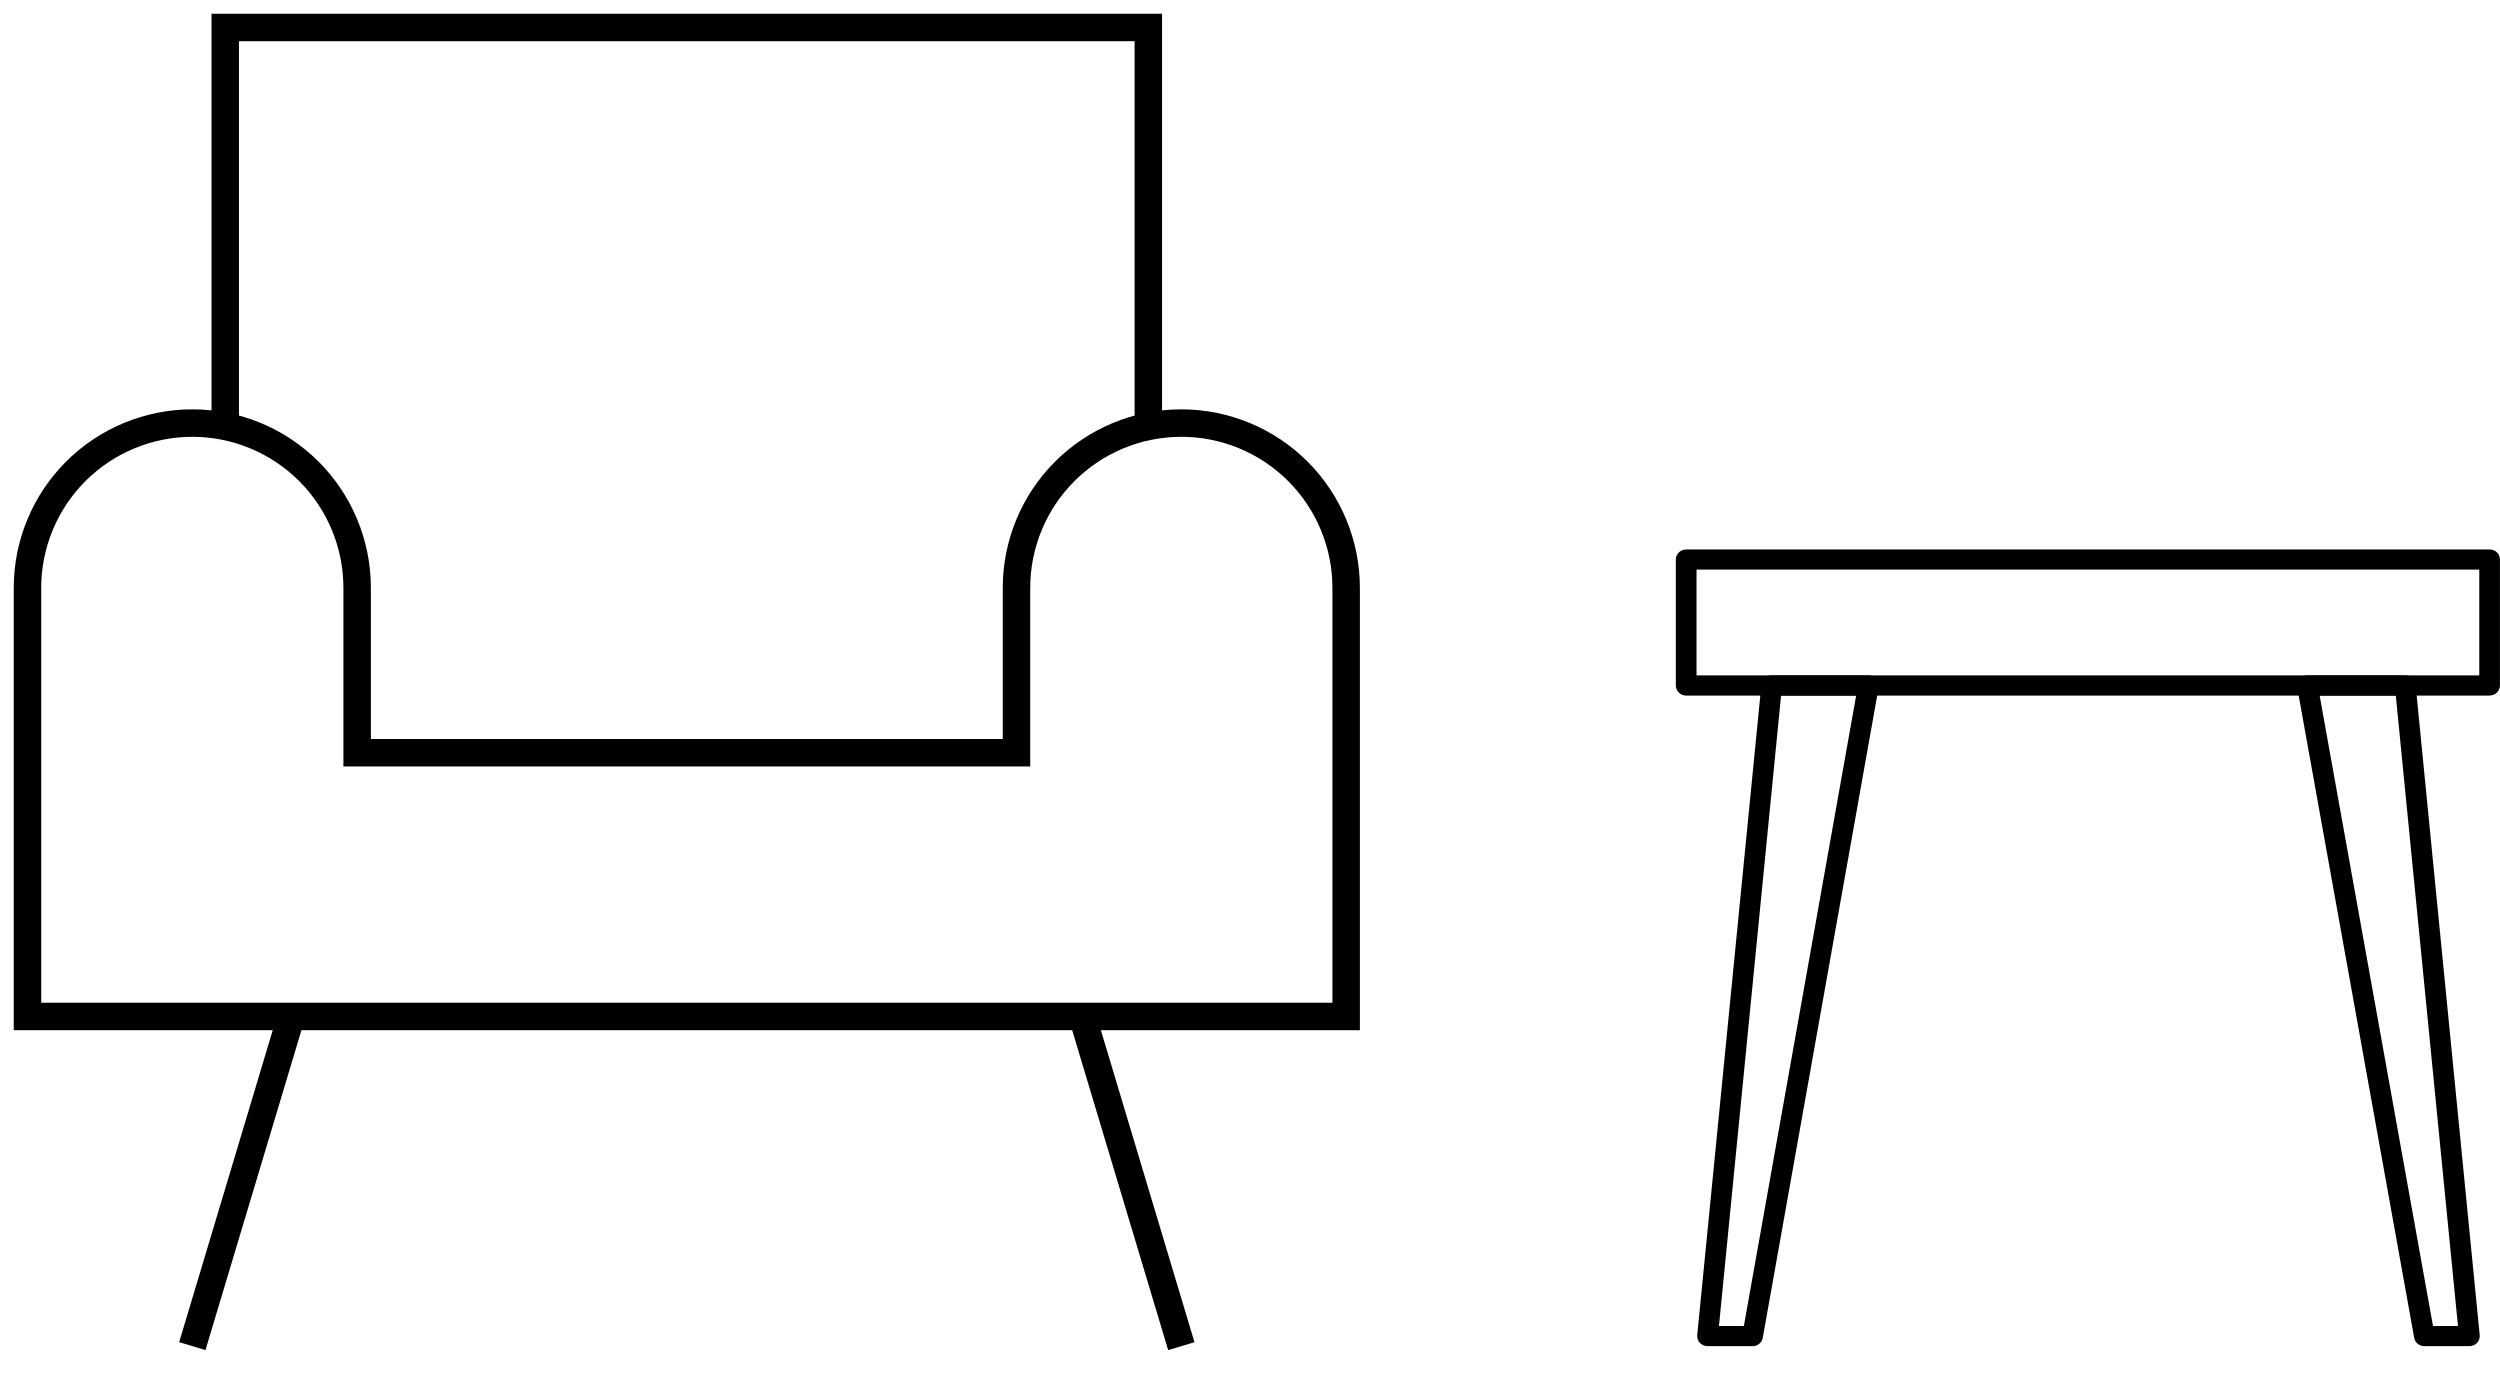 <svg xmlns="http://www.w3.org/2000/svg" width="91" height="50" viewBox="0 0 91 50" fill="none"><g clip-path="url(#clip0_1844_235)"><path d="M89.885 49H88.247C88.064 49 87.907 48.872 87.876 48.696L83.617 25.015C83.598 24.91 83.629 24.799 83.7 24.717C83.771 24.634 83.877 24.585 83.989 24.585H87.552C87.747 24.585 87.909 24.728 87.927 24.918L90.261 48.598C90.271 48.702 90.236 48.803 90.165 48.88C90.093 48.957 89.991 49 89.885 49ZM88.563 48.266H89.47L87.207 25.319H84.435L88.561 48.266H88.563Z" fill="black"></path><path d="M63.793 49H62.155C62.049 49 61.947 48.955 61.875 48.88C61.804 48.805 61.769 48.702 61.779 48.598L64.115 24.918C64.134 24.728 64.296 24.585 64.489 24.585H68.012C68.124 24.585 68.23 24.634 68.301 24.717C68.373 24.799 68.404 24.908 68.384 25.015L64.165 48.696C64.134 48.872 63.978 49 63.795 49H63.793ZM62.57 48.266H63.477L67.564 25.319H64.831L62.57 48.266Z" fill="black"></path><path d="M90.622 25.319H61.376C61.168 25.319 61 25.156 61 24.953V20.366C61 20.163 61.17 20 61.376 20H90.622C90.83 20 90.998 20.163 90.998 20.366V24.951C90.998 25.154 90.828 25.317 90.622 25.317V25.319ZM61.754 24.585H90.246V20.734H61.754V24.585Z" fill="black"></path></g><path d="M8.199 15.304V1H41.799V15.304" stroke="black"></path><path d="M10.6 37L7 49M39.4 37L43 49M1 37V21.4C1 19.809 1.632 18.282 2.757 17.157C3.883 16.032 5.409 15.4 7 15.4C8.591 15.4 10.117 16.032 11.243 17.157C12.368 18.282 13 19.809 13 21.4V27.4H37V21.4C37 19.809 37.632 18.282 38.757 17.157C39.883 16.032 41.409 15.4 43 15.4C44.591 15.4 46.117 16.032 47.243 17.157C48.368 18.282 49 19.809 49 21.4V37H1Z" stroke="black"></path><defs><clipPath id="clip0_1844_235"><rect width="30" height="29" fill="white" transform="translate(61 20)"></rect></clipPath></defs></svg>